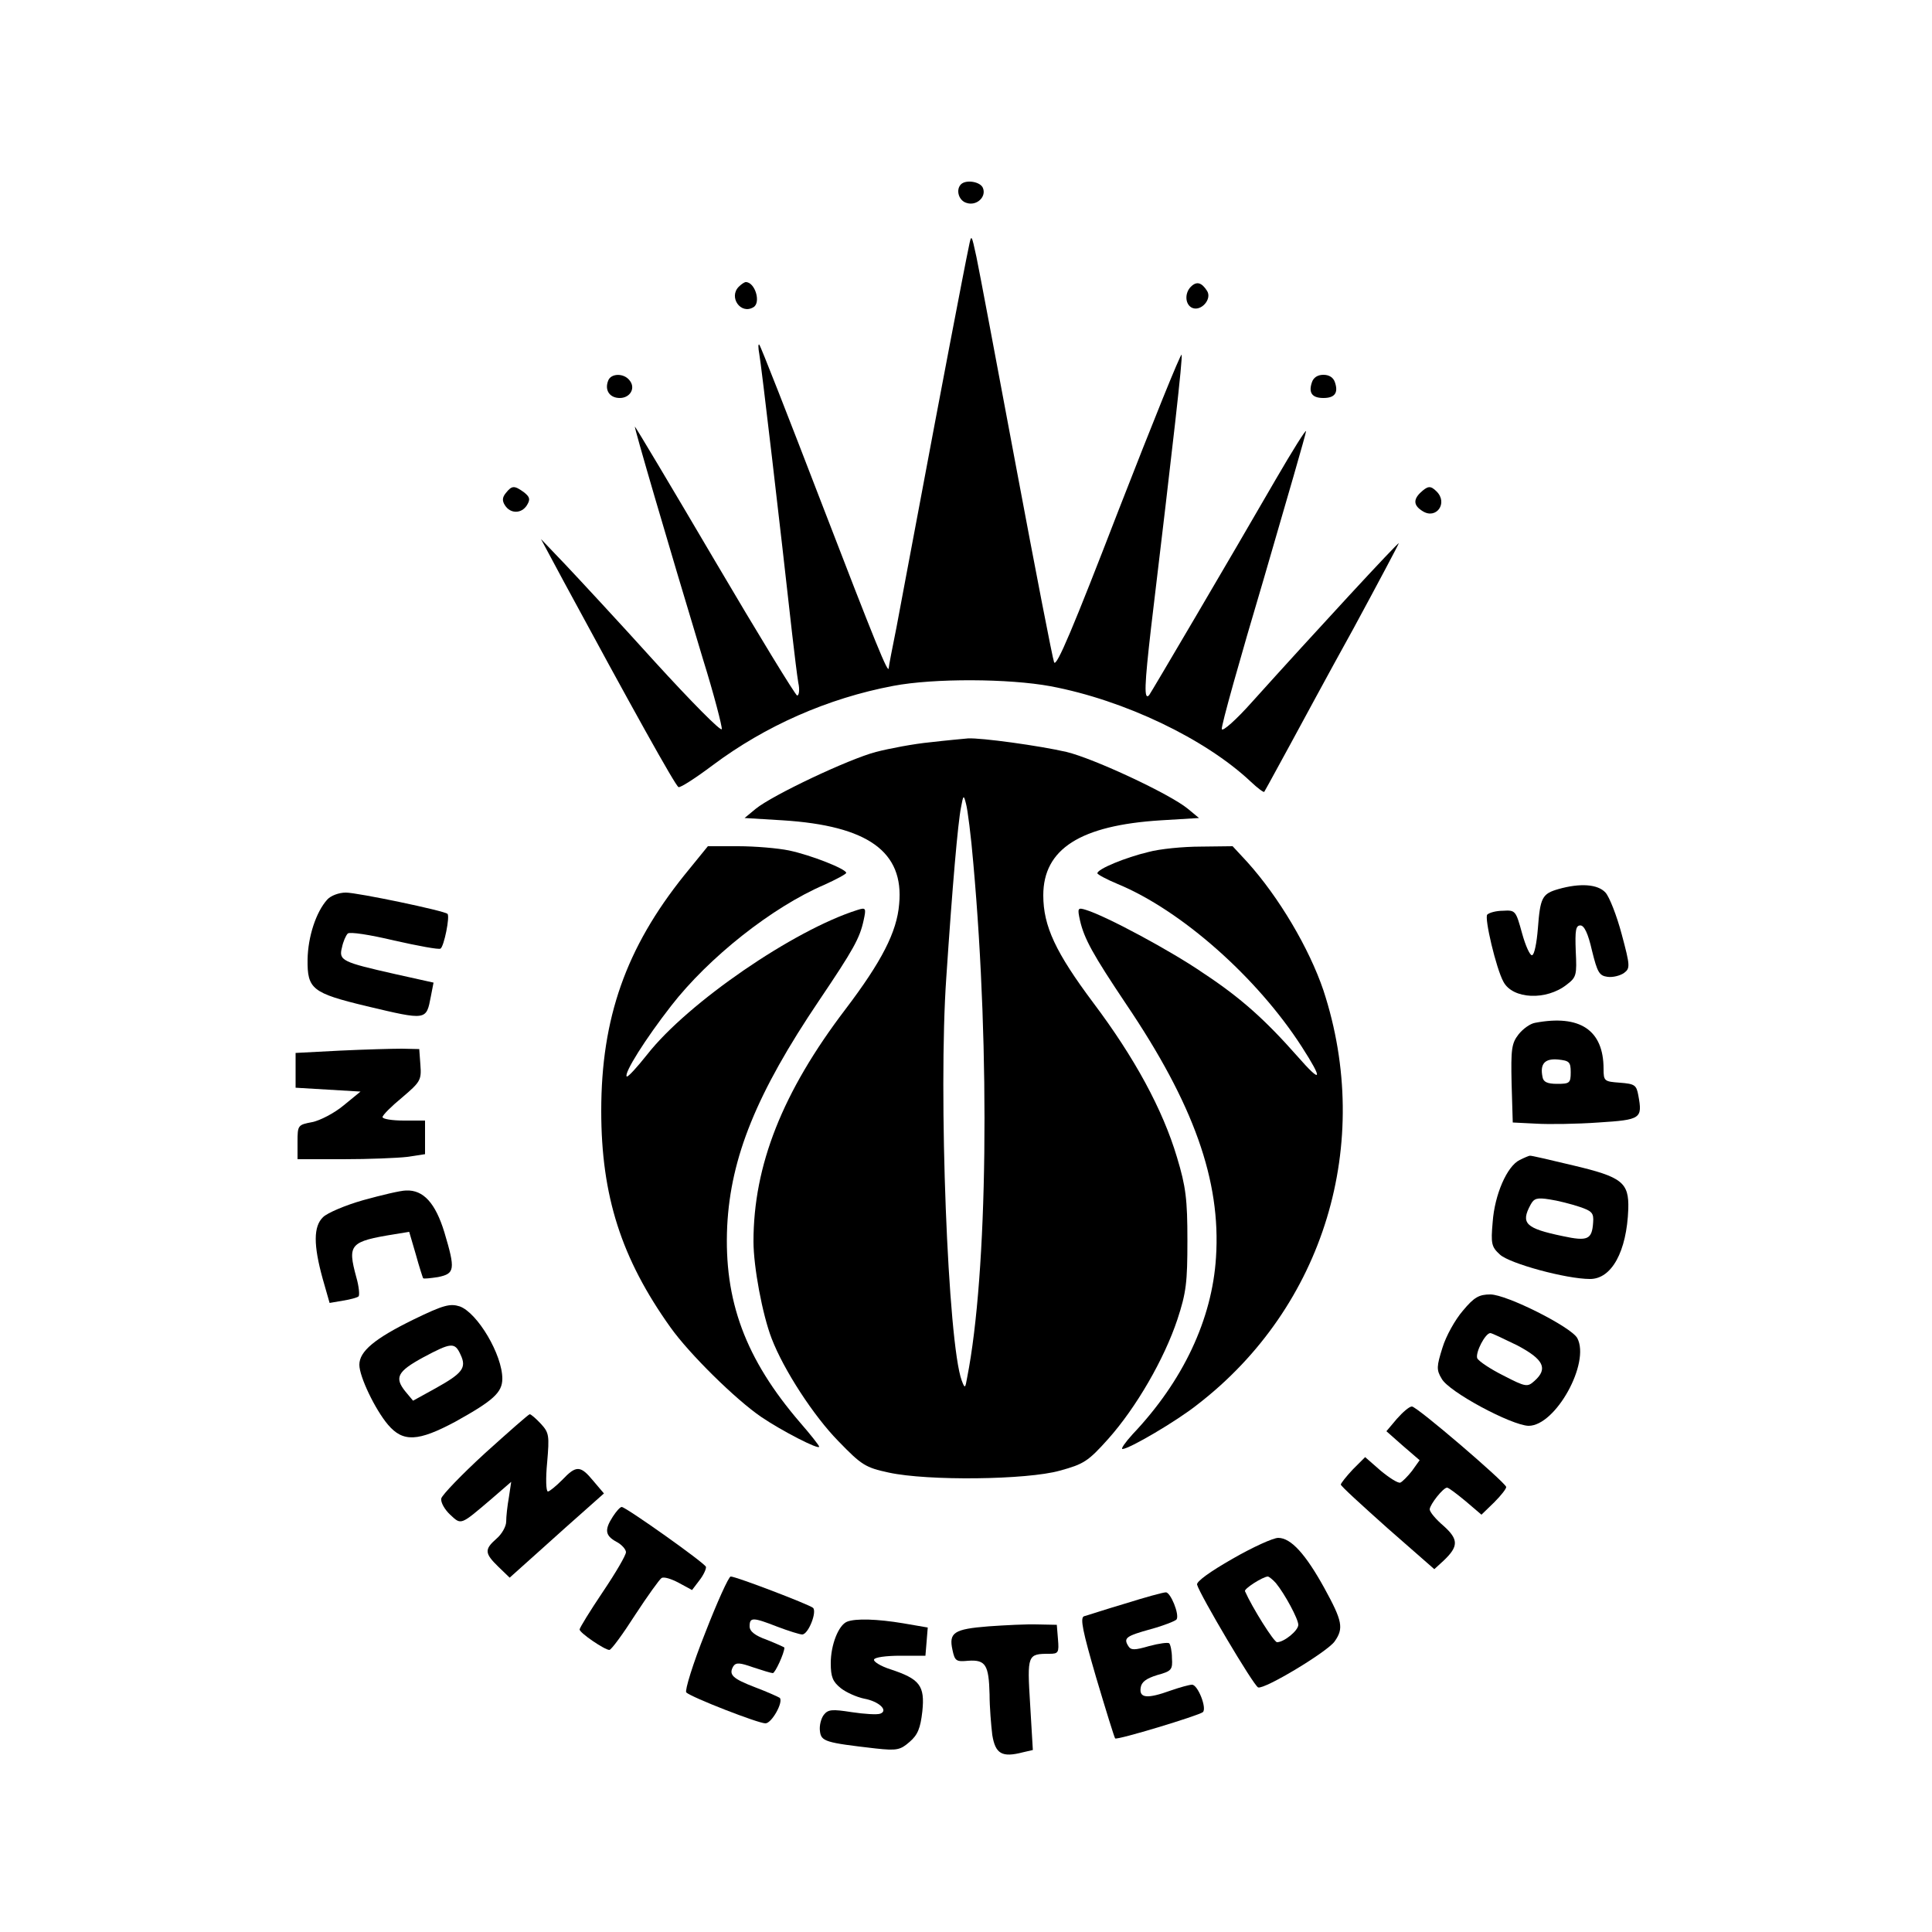 <?xml version="1.0" standalone="no"?>
<!DOCTYPE svg PUBLIC "-//W3C//DTD SVG 20010904//EN"
 "http://www.w3.org/TR/2001/REC-SVG-20010904/DTD/svg10.dtd">
<svg version="1.0" xmlns="http://www.w3.org/2000/svg"
 width="500pt" height="500pt" viewBox="0 0 500 500"
 preserveAspectRatio="xMidYMid meet">
<g transform="translate(0,500) scale(0.1,-0.1)"
fill="#000000" stroke="none">
<path d="M2487 4523 c-14 -14 -6 -42 14 -48 26 -9 52 15 43 38 -6 17 -44 23
-57 10z"/>
<path d="M2507 4360 c-10 -46 -78 -402 -128 -670 -22 -118 -49 -259 -59 -314
-11 -54 -20 -101 -20 -105 -1 -17 -33 61 -175 430 -85 221 -157 405 -160 407
-3 3 -3 -8 0 -24 5 -25 55 -454 85 -724 6 -52 13 -110 16 -127 4 -18 2 -33 -3
-33 -4 0 -100 157 -213 349 -113 192 -206 348 -207 347 -2 -2 83 -293 176
-601 29 -93 50 -175 49 -182 -2 -7 -79 71 -173 174 -93 103 -198 216 -232 252
l-63 66 59 -110 c173 -320 289 -529 297 -532 5 -2 45 24 89 57 135 101 297
173 467 205 105 20 299 19 407 -1 191 -36 400 -136 518 -247 18 -17 34 -29 35
-26 3 5 7 12 68 124 24 44 96 178 162 297 65 120 118 220 118 222 0 5 -218
-231 -380 -411 -41 -46 -76 -77 -78 -70 -2 8 47 182 108 387 60 206 110 378
110 384 0 6 -35 -50 -78 -124 -119 -206 -324 -554 -328 -559 -14 -15 -12 27 5
175 58 485 82 696 79 706 -2 5 -75 -176 -163 -402 -117 -303 -161 -408 -167
-394 -4 10 -48 237 -98 504 -50 267 -96 512 -103 545 -13 60 -13 60 -20 25z"/>
<path d="M1912 4258 c-27 -27 5 -73 38 -53 20 12 4 65 -20 65 -3 0 -11 -5 -18
-12z"/>
<path d="M3082 4258 c-17 -17 -15 -47 4 -55 23 -9 51 23 38 44 -14 22 -27 26
-42 11z"/>
<path d="M1574 4015 c-10 -25 4 -45 30 -45 27 0 42 26 25 46 -15 19 -48 18
-55 -1z"/>
<path d="M3395 4010 c-9 -27 1 -40 30 -40 29 0 39 13 30 40 -4 13 -15 20 -30
20 -15 0 -26 -7 -30 -20z"/>
<path d="M1309 3724 c-9 -11 -10 -20 -2 -32 14 -22 43 -22 57 1 9 15 7 21 -8
33 -25 18 -31 18 -47 -2z"/>
<path d="M3675 3724 c-18 -18 -16 -33 7 -47 35 -22 66 21 36 51 -16 16 -23 15
-43 -4z"/>
<path d="M2407 3079 c-42 -4 -105 -16 -140 -25 -72 -19 -268 -112 -311 -147
l-29 -24 99 -6 c220 -14 314 -81 301 -217 -6 -72 -45 -148 -139 -272 -163
-214 -238 -404 -238 -601 0 -65 23 -189 47 -251 31 -81 109 -201 173 -266 60
-62 70 -68 130 -81 101 -22 358 -19 443 5 62 17 73 24 125 82 73 82 145 207
179 309 23 70 26 96 26 205 0 106 -4 139 -27 215 -37 124 -110 258 -216 399
-98 131 -130 199 -130 279 0 120 96 181 304 194 l99 6 -29 24 c-46 38 -243
130 -314 147 -69 16 -221 37 -255 35 -11 -1 -55 -5 -98 -10z m112 -314 c44
-491 37 -1061 -16 -1330 -5 -29 -6 -29 -14 -8 -36 97 -61 744 -40 1043 16 240
30 400 38 440 6 33 7 34 13 10 4 -14 13 -83 19 -155z"/>
<path d="M1771 2735 c-151 -188 -215 -370 -215 -610 0 -220 52 -382 179 -560
49 -69 169 -187 235 -232 53 -36 150 -86 150 -77 0 3 -22 31 -49 62 -142 165
-198 316 -189 509 9 178 76 344 238 584 89 132 105 161 115 207 7 32 6 34 -16
27 -165 -52 -439 -240 -544 -374 -27 -34 -50 -59 -53 -57 -8 8 48 97 115 183
97 125 261 255 396 313 31 14 57 28 57 31 0 10 -91 46 -148 58 -29 6 -88 11
-132 11 l-78 0 -61 -75z"/>
<path d="M2972 2795 c-59 -14 -132 -44 -132 -55 0 -3 24 -16 53 -28 164 -68
360 -241 476 -421 56 -87 52 -97 -11 -25 -83 94 -146 151 -243 215 -84 58
-252 148 -304 164 -22 7 -23 5 -16 -27 11 -48 34 -89 119 -216 175 -259 246
-457 233 -656 -10 -160 -85 -320 -216 -458 -19 -21 -31 -38 -26 -38 17 0 140
72 194 115 328 253 456 676 326 1072 -37 109 -115 241 -197 332 l-38 41 -82
-1 c-46 0 -107 -6 -136 -14z"/>
<path d="M4033 2699 c-42 -12 -47 -22 -53 -102 -3 -37 -9 -68 -15 -69 -5 -2
-17 24 -26 57 -16 58 -17 60 -49 58 -18 0 -36 -5 -41 -10 -8 -8 23 -140 42
-174 24 -45 111 -49 164 -7 25 19 26 25 23 87 -2 53 0 66 12 66 10 0 20 -21
30 -65 14 -57 19 -65 40 -68 14 -2 33 3 43 10 16 12 16 18 -6 100 -13 49 -32
97 -42 108 -20 22 -66 25 -122 9z"/>
<path d="M847 2672 c-29 -32 -50 -96 -51 -155 -1 -77 12 -87 153 -121 156 -37
154 -37 166 25 l7 36 -99 22 c-137 31 -147 35 -138 69 3 15 10 31 15 36 5 5
57 -3 120 -18 62 -14 116 -24 120 -21 9 5 25 84 18 90 -8 8 -233 55 -263 55
-18 0 -39 -8 -48 -18z"/>
<path d="M3973 2353 c-13 -2 -32 -16 -43 -30 -18 -23 -20 -38 -18 -127 l3
-101 60 -3 c33 -2 106 -1 162 3 110 7 114 10 103 70 -5 27 -9 30 -48 33 -40 3
-42 4 -42 36 0 100 -61 141 -177 119z m92 -128 c0 -28 -3 -30 -35 -30 -26 0
-36 5 -38 18 -7 34 6 48 40 45 29 -3 33 -6 33 -33z"/>
<path d="M880 2281 l-115 -6 0 -45 0 -45 84 -5 84 -5 -44 -36 c-24 -20 -61
-39 -81 -43 -37 -7 -38 -8 -38 -51 l0 -45 119 0 c65 0 139 3 165 6 l46 7 0 43
0 44 -55 0 c-30 0 -55 4 -55 9 0 5 23 28 51 51 47 40 50 45 47 84 l-3 41 -45
1 c-25 0 -97 -2 -160 -5z"/>
<path d="M3933 1998 c-33 -16 -65 -90 -70 -161 -5 -56 -3 -64 19 -84 25 -23
171 -63 233 -63 56 0 95 71 99 181 2 69 -16 83 -143 113 -59 14 -109 26 -112
25 -2 0 -14 -5 -26 -11z m154 -121 c33 -11 38 -16 36 -41 -3 -44 -14 -49 -79
-35 -96 20 -109 33 -83 81 9 17 17 19 49 14 21 -3 56 -12 77 -19z"/>
<path d="M940 1894 c-46 -13 -93 -33 -104 -44 -25 -24 -25 -72 -1 -159 l18
-63 35 6 c19 3 37 8 40 11 3 3 1 26 -6 50 -23 85 -17 92 100 111 l37 6 17 -58
c9 -33 18 -60 19 -62 2 -2 19 0 39 3 43 9 45 19 16 116 -23 75 -54 110 -99
108 -14 0 -64 -12 -111 -25z"/>
<path d="M3786 1608 c-20 -23 -44 -66 -53 -96 -15 -48 -16 -57 -2 -80 18 -34
181 -121 225 -122 70 0 160 163 126 227 -16 29 -183 113 -225 113 -29 0 -42
-7 -71 -42z m141 -90 c68 -36 80 -60 44 -92 -18 -16 -22 -16 -80 14 -34 17
-64 37 -68 45 -5 15 21 65 34 65 4 0 35 -15 70 -32z"/>
<path d="M1070 1585 c-100 -49 -140 -82 -140 -117 0 -31 41 -116 74 -155 39
-46 78 -44 175 8 97 54 121 75 121 111 0 62 -64 170 -110 187 -25 8 -42 4
-120 -34z m122 -91 c16 -34 5 -48 -65 -87 l-58 -32 -20 24 c-29 36 -20 52 46
88 73 39 82 40 97 7z"/>
<path d="M3615 1328 l-27 -32 43 -38 43 -37 -20 -28 c-11 -14 -25 -28 -30 -30
-6 -2 -28 12 -51 31 l-40 35 -32 -32 c-17 -18 -31 -36 -31 -39 0 -4 55 -54
121 -113 l121 -106 24 22 c39 37 39 55 0 90 -20 17 -36 36 -36 43 1 13 35 56
45 56 4 0 25 -16 48 -35 l41 -35 33 32 c18 18 32 36 31 40 -6 15 -231 208
-244 208 -7 0 -24 -15 -39 -32z"/>
<path d="M1255 1239 c-60 -55 -111 -108 -113 -117 -2 -10 9 -29 23 -42 29 -27
26 -28 106 40 l52 45 -6 -40 c-4 -22 -7 -50 -7 -63 0 -12 -11 -32 -25 -44 -32
-28 -31 -38 5 -73 l29 -28 77 69 c42 38 97 87 122 109 l45 40 -28 33 c-33 40
-44 40 -80 2 -16 -16 -33 -30 -37 -30 -5 0 -6 34 -2 75 6 70 5 77 -16 100 -13
14 -26 25 -29 25 -3 0 -55 -46 -116 -101z"/>
<path d="M1586 1075 c-22 -34 -20 -49 9 -65 14 -7 25 -20 25 -27 0 -8 -27 -54
-60 -103 -33 -49 -60 -93 -60 -97 0 -9 65 -53 77 -53 5 0 35 41 67 91 32 49
63 92 68 95 6 4 25 -2 44 -12 l35 -19 19 25 c11 14 18 30 17 35 -3 10 -206
154 -218 155 -4 0 -14 -11 -23 -25z"/>
<path d="M3190 966 c-58 -33 -94 -59 -92 -67 7 -26 146 -261 158 -266 16 -6
179 92 198 119 24 34 20 53 -26 137 -49 89 -87 131 -120 131 -13 0 -66 -24
-118 -54z m112 -63 c23 -28 58 -93 58 -108 0 -15 -37 -45 -55 -45 -8 0 -64 89
-83 132 -3 6 45 37 59 38 3 0 13 -8 21 -17z"/>
<path d="M1825 774 c-32 -80 -53 -149 -49 -154 14 -13 186 -80 205 -80 16 0
47 55 37 66 -3 2 -31 15 -63 27 -60 23 -70 33 -57 55 7 10 17 9 51 -3 24 -8
47 -15 51 -15 6 0 30 52 30 66 0 1 -20 10 -45 20 -31 11 -45 22 -45 35 0 24 8
24 72 -1 29 -11 58 -20 64 -20 16 0 39 59 28 69 -11 9 -199 81 -213 81 -5 0
-35 -66 -66 -146z"/>
<path d="M2912 850 c-51 -15 -99 -31 -107 -33 -10 -5 -3 -39 32 -159 25 -84
47 -155 49 -157 5 -5 216 59 227 68 11 10 -13 71 -28 71 -7 0 -32 -7 -55 -15
-61 -22 -82 -20 -78 7 2 15 14 24 43 33 37 10 40 14 38 44 0 18 -4 35 -7 38
-3 3 -26 0 -52 -7 -38 -11 -47 -11 -54 0 -13 21 -6 26 59 44 33 9 63 21 66 25
8 13 -16 71 -28 70 -7 0 -54 -13 -105 -29z"/>
<path d="M2192 803 c-22 -9 -42 -60 -42 -107 0 -36 5 -48 26 -65 14 -11 41
-23 60 -27 39 -7 64 -31 42 -39 -8 -3 -41 -1 -74 4 -51 8 -61 7 -72 -7 -7 -9
-12 -28 -10 -42 3 -27 14 -30 144 -45 55 -6 64 -4 88 17 21 18 28 35 33 79 7
67 -7 84 -83 109 -25 8 -44 20 -42 25 1 6 32 10 68 10 l65 0 3 36 3 37 -64 11
c-66 11 -123 13 -145 4z"/>
<path d="M2558 791 c-89 -7 -103 -16 -93 -61 6 -29 10 -31 41 -28 45 3 53 -11
55 -87 0 -33 4 -80 7 -105 8 -49 25 -59 79 -45 l26 6 -7 118 c-8 129 -7 131
50 131 23 0 25 3 22 38 l-3 37 -50 1 c-27 1 -85 -2 -127 -5z"/>
</g>
</svg>
